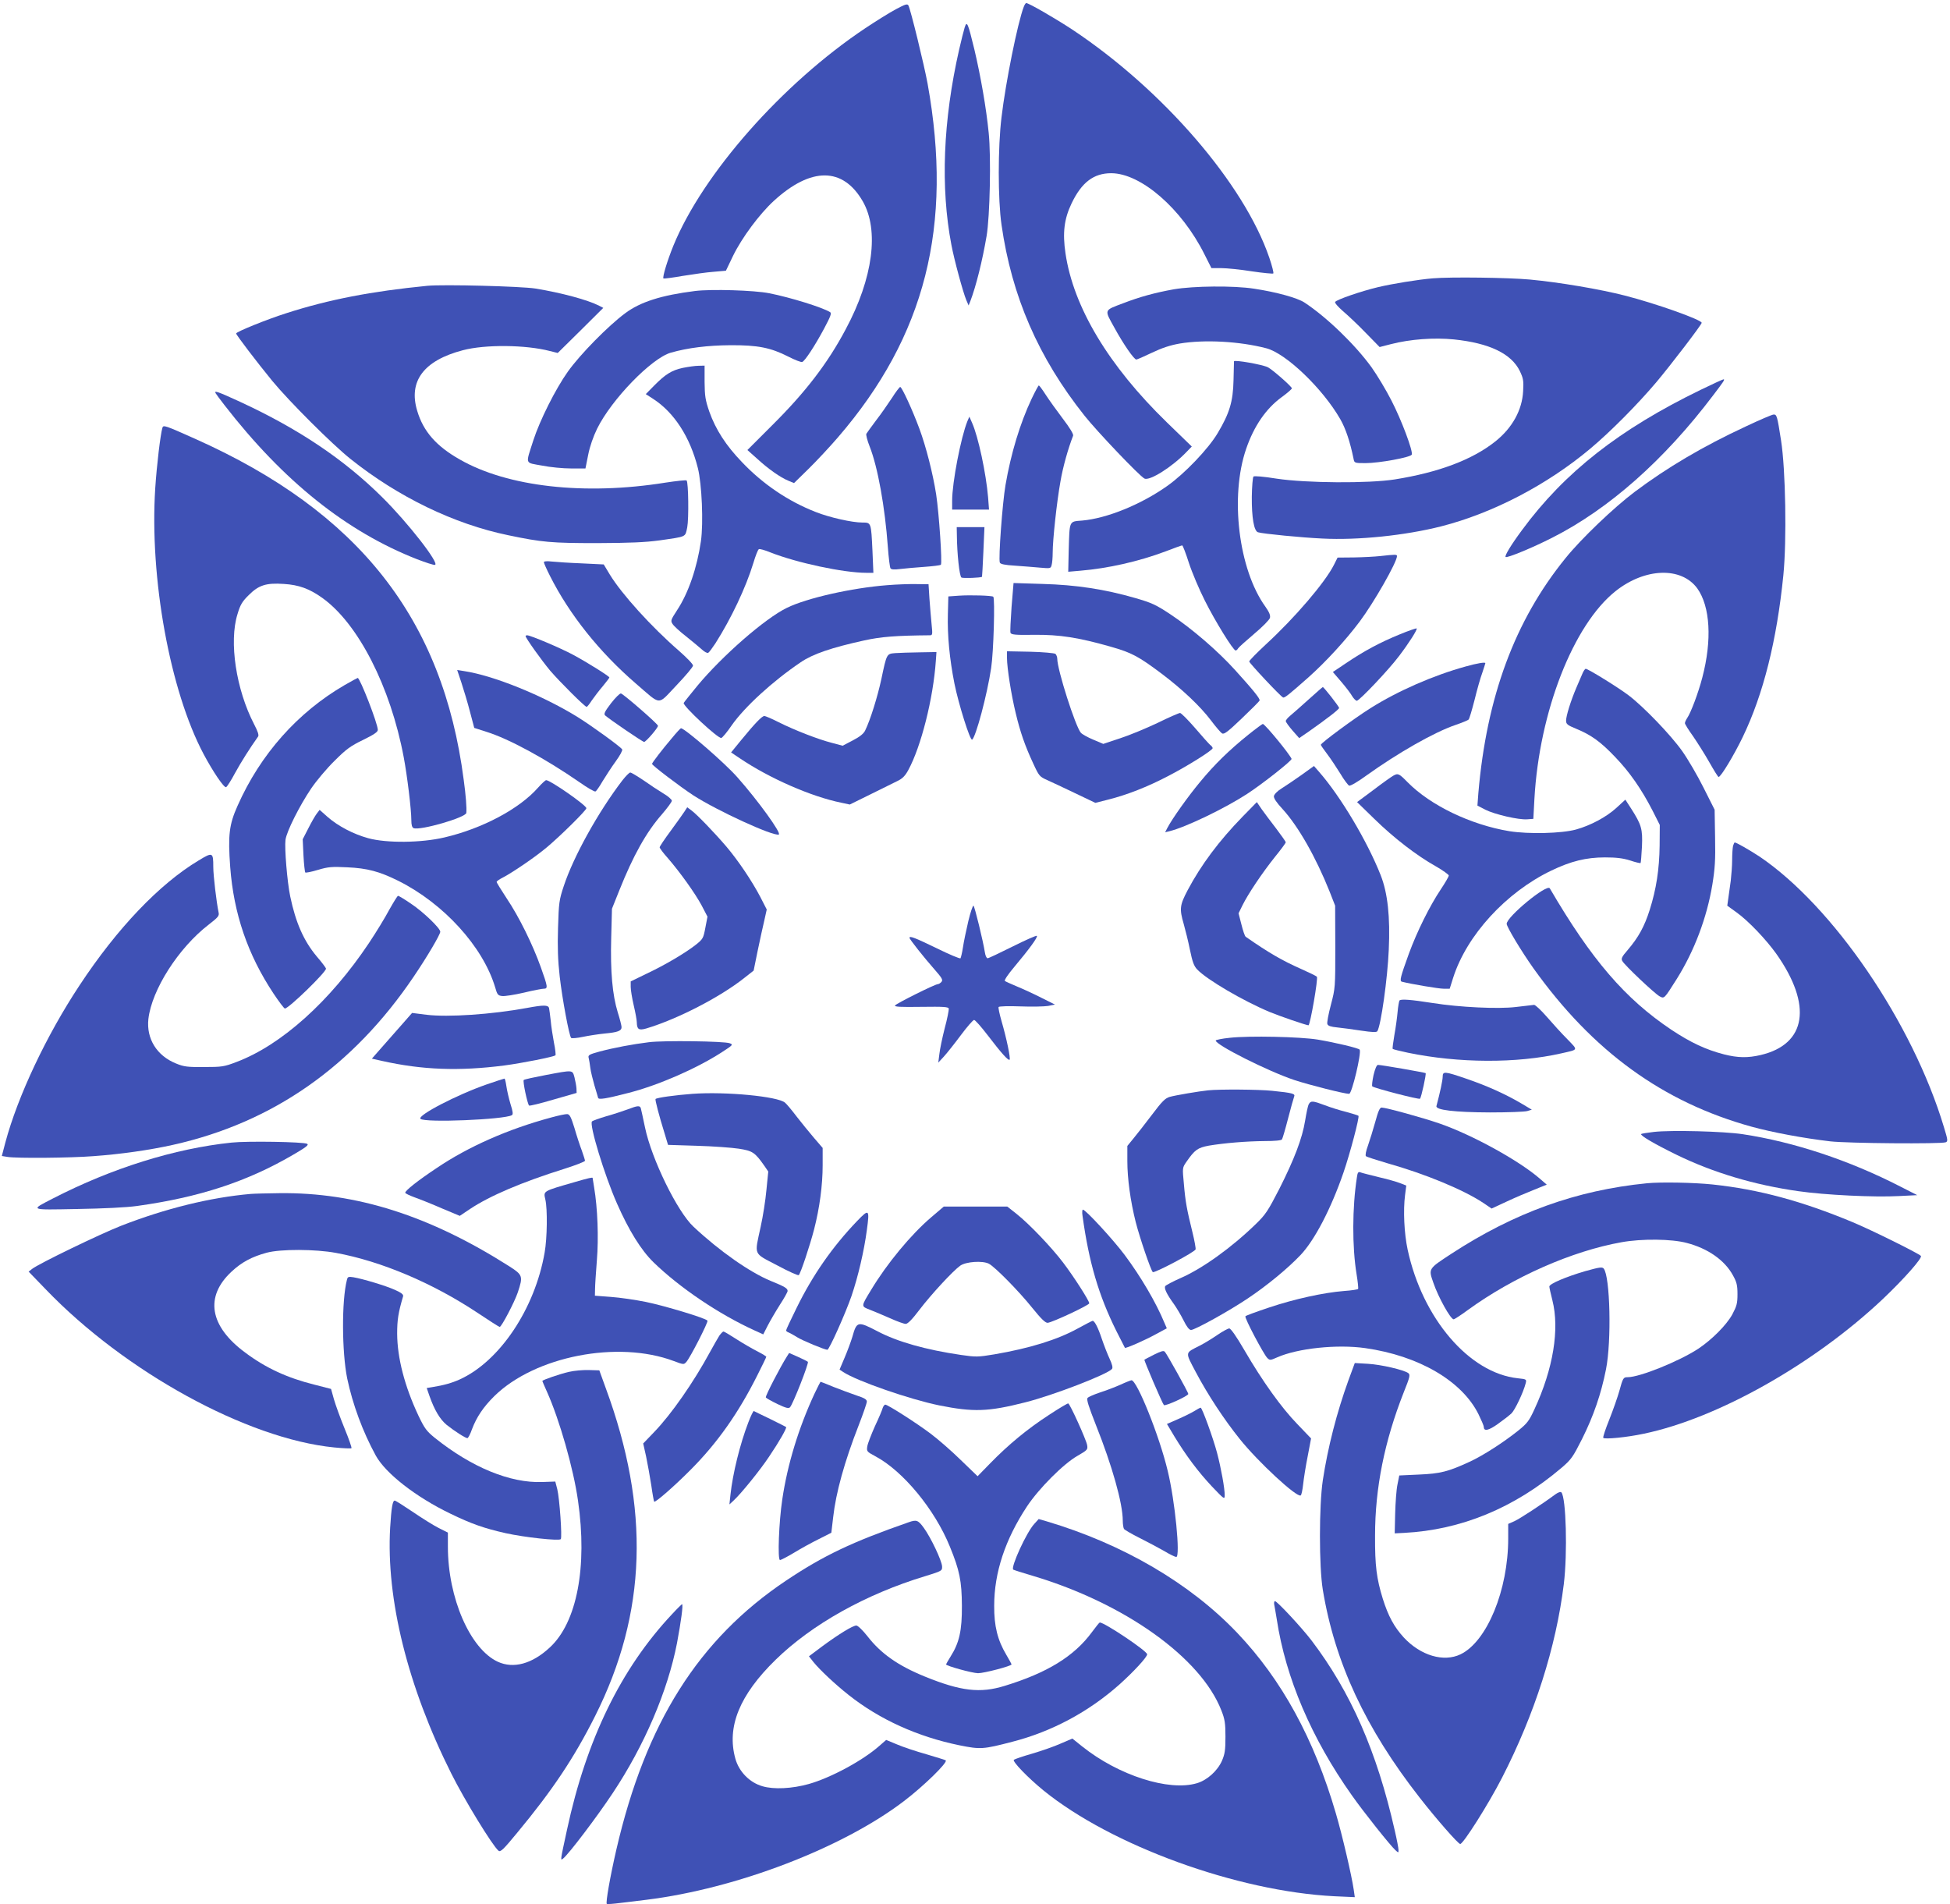 <?xml version="1.0" standalone="no"?>
<!DOCTYPE svg PUBLIC "-//W3C//DTD SVG 20010904//EN"
 "http://www.w3.org/TR/2001/REC-SVG-20010904/DTD/svg10.dtd">
<svg version="1.0" xmlns="http://www.w3.org/2000/svg"
 width="1280pt" height="1250pt" viewBox="0 0 1280 1250"
 preserveAspectRatio="xMidYMid meet">
<g transform="translate(0,1250) scale(0.1,-0.1)"
fill="#3f51b5" stroke="none">
<path d="M5880 12439 c-41 -22 -131 -78 -200 -124 -545 -364 -1067 -956 -1260
-1428 -39 -96 -73 -207 -65 -215 2 -2 59 5 127 17 68 11 159 24 203 27 l80 7
47 98 c58 119 174 275 268 361 244 223 453 222 583 -3 109 -189 68 -505 -111
-839 -119 -225 -266 -416 -486 -634 l-160 -160 65 -58 c72 -66 151 -122 205
-144 l36 -15 95 93 c52 51 140 145 194 208 573 664 756 1388 588 2320 -22 121
-112 489 -126 514 -7 13 -21 8 -83 -25z"/>
<path d="M6720 12455 c-40 -104 -119 -496 -146 -725 -24 -195 -24 -540 0 -705
67 -470 242 -873 546 -1255 82 -103 358 -393 392 -411 33 -18 183 76 277 175
l34 35 -163 158 c-383 372 -614 757 -666 1110 -20 134 -9 226 40 328 66 138
145 198 260 198 195 0 463 -233 612 -532 l46 -91 65 0 c35 0 125 -9 200 -21
74 -11 138 -17 141 -14 4 3 -8 50 -26 103 -166 486 -698 1102 -1292 1497 -114
75 -287 175 -304 175 -3 0 -11 -11 -16 -25z"/>
<path d="M6332 12319 c-6 -19 -22 -83 -36 -144 -106 -466 -123 -906 -51 -1282
18 -97 77 -314 98 -363 l15 -35 11 27 c38 100 79 264 107 428 22 129 30 521
14 677 -16 164 -53 374 -94 548 -43 177 -49 191 -64 144z"/>
<path d="M9405 10673 c-97 -8 -268 -36 -360 -58 -113 -27 -272 -82 -281 -97
-4 -6 20 -33 52 -61 32 -27 100 -91 149 -142 l91 -93 74 19 c128 33 284 44
414 31 232 -24 376 -93 432 -207 23 -48 26 -64 22 -132 -6 -124 -71 -242 -183
-331 -151 -120 -372 -203 -660 -249 -172 -27 -582 -24 -774 5 -87 14 -148 19
-153 14 -5 -5 -10 -65 -11 -133 -1 -137 14 -225 41 -233 33 -10 289 -35 422
-41 235 -12 543 20 780 80 337 86 694 271 980 511 131 110 307 287 433 436 95
113 297 377 297 389 0 20 -301 127 -505 179 -159 41 -429 87 -622 105 -140 13
-522 18 -638 8z"/>
<path d="M2805 10624 c-366 -36 -647 -90 -926 -180 -126 -40 -329 -122 -329
-133 0 -9 137 -189 237 -311 113 -137 393 -416 513 -512 313 -250 681 -428
1035 -501 224 -47 286 -52 585 -52 217 1 315 5 410 18 180 26 167 20 181 85
11 57 8 296 -4 308 -4 4 -66 -3 -139 -14 -530 -85 -1036 -28 -1350 152 -154
87 -239 184 -279 318 -60 196 43 332 299 399 147 39 413 36 571 -5 l52 -13
150 148 149 148 -27 14 c-76 39 -248 85 -418 113 -96 15 -603 28 -710 18z"/>
<path d="M7705 10601 c-123 -22 -225 -50 -331 -91 -130 -49 -126 -40 -59 -161
59 -108 129 -209 144 -209 5 0 51 20 103 45 65 31 119 49 182 60 161 27 392
15 568 -31 129 -33 371 -265 486 -466 36 -63 64 -148 87 -260 5 -27 7 -28 78
-28 90 0 297 38 304 56 9 23 -67 226 -133 354 -35 69 -94 167 -131 219 -107
148 -293 328 -440 425 -47 31 -185 69 -331 91 -135 21 -399 18 -527 -4z"/>
<path d="M4563 10590 c-223 -28 -360 -72 -459 -146 -111 -82 -297 -271 -377
-384 -81 -114 -184 -320 -226 -450 -52 -163 -58 -145 56 -166 54 -11 140 -19
192 -19 l94 0 18 90 c11 56 34 121 59 172 95 192 356 461 483 498 112 32 243
48 392 49 180 1 264 -16 380 -75 43 -22 84 -38 91 -35 18 7 83 106 144 220 42
79 50 100 39 107 -49 31 -262 97 -399 124 -100 20 -381 28 -487 15z"/>
<path d="M8100 10128 c0 -2 -1 -57 -3 -123 -3 -141 -26 -217 -104 -348 -61
-103 -216 -265 -330 -346 -172 -122 -397 -214 -560 -228 -87 -7 -82 3 -88
-198 l-3 -138 81 7 c179 15 380 60 556 126 57 22 107 40 111 40 4 0 24 -52 44
-115 21 -64 68 -175 105 -248 67 -134 186 -327 202 -327 4 0 12 6 16 14 4 7
52 50 105 95 55 46 100 92 104 105 4 17 -4 37 -30 74 -176 244 -234 723 -126
1036 51 149 130 264 233 339 37 27 67 53 67 58 0 11 -125 121 -157 138 -35 18
-222 51 -223 39z"/>
<path d="M4481 10085 c-73 -16 -114 -42 -189 -118 l-53 -54 48 -31 c138 -89
243 -251 294 -455 26 -105 37 -358 20 -479 -25 -173 -82 -341 -157 -454 -41
-63 -43 -69 -29 -90 8 -13 47 -49 87 -80 40 -32 87 -71 105 -87 17 -16 36 -26
42 -22 6 3 27 32 47 62 103 162 200 366 249 527 14 47 30 88 36 91 5 4 39 -6
76 -21 172 -68 480 -134 630 -134 l46 0 -6 143 c-9 188 -8 187 -66 187 -68 0
-215 33 -306 69 -180 70 -346 182 -484 327 -106 110 -173 214 -215 332 -26 76
-30 101 -31 194 l0 108 -40 -1 c-22 0 -69 -7 -104 -14z"/>
<path d="M11163 9941 c-533 -259 -893 -541 -1172 -920 -72 -97 -116 -170 -108
-177 8 -9 180 62 307 127 371 188 735 510 1056 935 70 92 78 104 67 104 -4 0
-72 -31 -150 -69z"/>
<path d="M6772 9883 c-76 -161 -136 -358 -172 -568 -20 -117 -47 -483 -37
-508 4 -10 33 -16 99 -20 51 -4 125 -9 164 -13 69 -6 71 -6 77 17 4 13 7 50 7
82 0 84 27 334 51 467 16 95 51 218 83 300 4 9 -21 51 -67 111 -40 53 -91 124
-113 158 -21 33 -42 61 -45 61 -3 0 -24 -39 -47 -87z"/>
<path d="M5855 9888 c-26 -39 -72 -106 -104 -147 -31 -42 -60 -81 -64 -88 -4
-6 6 -45 22 -85 53 -135 100 -396 119 -659 5 -70 13 -132 17 -139 6 -9 24 -10
64 -5 31 4 102 10 158 14 56 4 105 10 109 14 10 10 -12 337 -31 462 -21 135
-66 312 -110 431 -46 124 -115 274 -126 274 -4 0 -29 -32 -54 -72z"/>
<path d="M1416 9918 c4 -7 30 -42 58 -78 387 -499 800 -829 1264 -1011 57 -22
110 -39 117 -37 33 7 -177 277 -347 445 -249 247 -548 448 -931 625 -150 69
-174 77 -161 56z"/>
<path d="M11460 9701 c-282 -131 -517 -270 -729 -429 -136 -102 -353 -309
-455 -436 -333 -410 -518 -911 -572 -1543 l-6 -81 52 -27 c62 -31 217 -67 274
-63 l41 3 7 130 c32 573 255 1144 533 1365 193 153 431 161 536 18 85 -119 98
-339 33 -586 -26 -100 -75 -230 -99 -265 -8 -12 -15 -27 -15 -34 0 -6 24 -45
53 -85 28 -41 77 -118 107 -171 30 -53 57 -97 61 -97 15 0 101 143 158 261
136 282 224 635 267 1062 23 229 15 695 -15 886 -25 161 -28 171 -49 170 -9 0
-91 -35 -182 -78z"/>
<path d="M6350 9735 c-43 -107 -100 -403 -100 -521 l0 -59 121 0 121 0 -6 80
c-13 157 -65 400 -105 489 l-18 41 -13 -30z"/>
<path d="M1066 9692 c-13 -45 -37 -244 -47 -397 -38 -590 97 -1329 317 -1744
61 -115 134 -223 148 -218 6 2 33 44 59 93 40 73 97 163 151 239 7 9 -2 35
-26 81 -118 227 -166 541 -109 723 18 61 31 83 74 125 65 65 114 81 230 73 98
-6 168 -31 253 -92 235 -168 447 -582 534 -1045 23 -122 50 -343 50 -413 0
-33 5 -49 15 -53 44 -17 343 70 346 100 3 34 -3 114 -17 216 -137 1059 -689
1760 -1764 2240 -197 88 -208 92 -214 72z"/>
<path d="M6281 8988 c1 -123 17 -271 30 -279 10 -6 127 -2 135 5 1 1 5 74 9
164 l7 162 -91 0 -91 0 1 -52z"/>
<path d="M9060 8850 c-36 -4 -113 -8 -172 -9 l-108 -1 -24 -48 c-58 -115 -256
-347 -450 -525 -58 -54 -106 -103 -106 -109 0 -10 206 -230 222 -236 10 -5 39
19 168 133 112 100 243 242 335 365 93 124 245 390 245 430 0 11 -11 11 -110
0z"/>
<path d="M3570 8810 c0 -6 18 -47 41 -92 127 -252 324 -499 563 -705 171 -147
139 -145 266 -12 60 63 109 121 109 130 1 9 -41 52 -91 96 -181 157 -377 373
-456 503 l-39 65 -144 7 c-79 3 -168 9 -196 12 -34 4 -53 2 -53 -4z"/>
<path d="M5825 8659 c-234 -18 -530 -85 -660 -149 -144 -70 -423 -314 -587
-511 -46 -56 -86 -106 -90 -113 -9 -17 227 -237 247 -230 8 3 39 40 68 83 86
122 267 288 453 414 79 54 202 96 416 143 113 25 211 32 432 34 17 0 18 5 11
73 -4 39 -10 115 -14 167 l-6 95 -80 1 c-44 1 -129 -2 -190 -7z"/>
<path d="M6640 8516 c-6 -86 -10 -162 -7 -170 5 -12 33 -15 154 -13 169 2 293
-18 504 -78 137 -39 182 -63 334 -177 134 -101 254 -214 324 -307 31 -41 63
-79 73 -85 13 -8 37 10 130 99 62 59 115 112 116 117 5 11 -45 72 -161 200
-112 124 -281 270 -422 364 -98 65 -124 77 -235 109 -198 57 -385 86 -606 92
l-191 6 -13 -157z"/>
<path d="M6295 8590 l-70 -5 -3 -115 c-4 -140 11 -295 43 -457 28 -138 103
-376 116 -368 24 15 99 295 125 470 16 103 26 456 14 468 -8 8 -151 12 -225 7z"/>
<path d="M9188 8336 c-127 -52 -231 -107 -351 -188 l-88 -59 55 -64 c30 -35
63 -78 72 -95 10 -16 24 -30 30 -30 17 0 211 205 277 293 67 88 122 175 116
182 -3 2 -53 -15 -111 -39z"/>
<path d="M3450 8325 c0 -13 106 -161 162 -228 64 -74 227 -237 239 -237 3 0
19 19 34 43 16 23 48 65 72 93 23 28 43 54 43 57 0 8 -145 99 -240 150 -80 43
-278 127 -300 127 -5 0 -10 -2 -10 -5z"/>
<path d="M6610 8181 c0 -65 28 -242 57 -361 30 -126 61 -215 115 -331 38 -83
42 -87 91 -109 29 -13 112 -52 185 -87 l132 -63 83 21 c124 31 259 84 393 154
126 65 294 170 294 184 0 5 -7 15 -17 22 -9 8 -54 58 -100 112 -46 53 -90 97
-97 97 -7 0 -74 -29 -147 -65 -74 -35 -184 -81 -246 -101 l-111 -37 -66 28
c-36 15 -72 35 -81 45 -35 39 -155 414 -155 486 0 12 -6 26 -12 32 -7 5 -82
12 -165 14 l-153 3 0 -44z"/>
<path d="M5877 8213 c-57 -5 -56 -1 -92 -172 -25 -115 -71 -264 -106 -336 -10
-21 -35 -41 -81 -65 l-67 -35 -71 19 c-90 23 -244 83 -348 135 -45 23 -87 41
-95 41 -15 0 -60 -46 -151 -157 l-67 -82 58 -39 c194 -131 468 -251 665 -291
l56 -12 134 66 c73 36 153 76 178 88 34 16 52 35 72 72 84 154 164 470 181
718 l4 57 -111 -2 c-61 -1 -133 -3 -159 -5z"/>
<path d="M9620 8125 c-213 -59 -444 -160 -625 -274 -102 -64 -325 -228 -325
-240 0 -3 19 -31 42 -61 23 -30 61 -88 86 -128 24 -41 51 -76 58 -79 8 -3 58
26 111 65 211 151 446 285 586 333 44 15 83 31 87 36 5 4 22 62 39 128 16 66
39 147 51 179 11 33 20 61 20 63 0 8 -52 0 -130 -22z"/>
<path d="M10387 8078 c-8 -18 -26 -60 -40 -93 -37 -87 -67 -184 -67 -215 0
-23 8 -30 67 -54 97 -40 160 -85 254 -184 95 -98 174 -212 246 -352 l48 -95
-1 -135 c-2 -157 -22 -286 -65 -422 -34 -108 -74 -181 -144 -263 -39 -45 -45
-57 -36 -73 14 -27 213 -215 245 -232 31 -16 29 -18 113 115 114 182 197 400
233 618 17 105 21 160 18 310 l-3 182 -73 145 c-40 80 -103 188 -140 240 -75
106 -254 292 -352 366 -67 51 -266 174 -281 174 -5 0 -15 -15 -22 -32z"/>
<path d="M3029 8018 c15 -46 41 -131 56 -190 l28 -106 81 -26 c145 -45 387
-176 612 -332 51 -36 98 -63 103 -59 6 3 27 33 47 68 21 34 59 93 86 130 27
37 46 72 42 78 -11 18 -199 154 -292 212 -231 143 -553 273 -746 302 l-45 7
28 -84z"/>
<path d="M2262 8003 c-308 -179 -553 -454 -703 -793 -55 -123 -63 -192 -48
-400 23 -308 115 -576 284 -831 36 -54 70 -99 75 -99 25 0 270 238 270 262 0
4 -27 41 -61 80 -86 103 -138 222 -174 394 -20 96 -38 318 -31 371 7 55 92
224 169 338 34 50 102 131 152 180 77 77 105 98 188 138 71 35 97 52 97 66 0
41 -117 341 -132 341 -2 0 -41 -21 -86 -47z"/>
<path d="M8589 7908 c-51 -46 -104 -93 -120 -106 -16 -13 -29 -29 -29 -35 0
-7 20 -34 44 -62 l44 -50 64 44 c121 85 198 145 198 154 0 9 -100 137 -107
137 -2 0 -44 -37 -94 -82z"/>
<path d="M4011 7884 c-41 -54 -49 -70 -39 -80 28 -25 246 -174 256 -174 12 0
92 93 91 106 0 12 -226 208 -243 212 -7 2 -36 -27 -65 -64z"/>
<path d="M8195 7678 c-128 -103 -223 -196 -317 -310 -80 -96 -183 -241 -215
-302 l-15 -29 29 7 c106 26 362 149 508 244 99 64 298 221 293 231 -16 35
-167 219 -188 229 -3 1 -45 -30 -95 -70z"/>
<path d="M4408 7652 c-58 -68 -128 -159 -128 -166 0 -10 183 -149 270 -206
156 -101 524 -270 562 -258 20 7 -137 224 -271 375 -83 95 -345 321 -371 323
-3 0 -31 -30 -62 -68z"/>
<path d="M8543 7413 c-45 -32 -103 -71 -130 -88 -28 -17 -49 -39 -51 -51 -2
-13 17 -42 58 -86 103 -113 218 -316 308 -541 l36 -92 1 -270 c0 -267 0 -271
-29 -381 -16 -61 -27 -118 -23 -126 4 -12 23 -18 64 -22 32 -3 103 -13 157
-21 74 -11 101 -12 107 -4 24 39 67 346 75 534 10 217 -7 373 -53 490 -88 223
-263 517 -404 678 l-34 39 -82 -59z"/>
<path d="M4085 7377 c-157 -205 -320 -498 -384 -692 -31 -93 -33 -111 -38
-275 -4 -128 -1 -214 11 -320 17 -149 62 -389 75 -403 4 -4 39 -1 77 7 38 8
103 18 144 22 85 8 110 17 110 42 0 9 -11 53 -25 97 -35 114 -49 266 -43 489
l5 191 48 120 c91 228 177 383 281 501 35 41 64 80 64 88 0 8 -25 30 -56 48
-30 18 -89 57 -130 86 -42 28 -81 52 -87 51 -7 0 -30 -24 -52 -52z"/>
<path d="M9145 7408 c-11 -6 -69 -47 -128 -92 l-109 -81 114 -111 c127 -124
274 -238 402 -310 47 -27 86 -55 86 -61 0 -7 -24 -48 -52 -90 -73 -109 -156
-276 -210 -423 -56 -155 -62 -179 -46 -184 59 -15 241 -46 274 -46 l40 0 23
73 c89 278 346 559 643 702 129 62 229 87 353 87 74 0 117 -5 165 -20 35 -12
66 -19 69 -17 2 3 6 51 9 108 5 116 -3 143 -72 251 l-37 57 -60 -55 c-66 -60
-170 -115 -264 -141 -94 -26 -311 -31 -437 -11 -254 42 -518 169 -668 321 -57
58 -63 61 -95 43z"/>
<path d="M3532 7330 c-122 -139 -366 -269 -615 -327 -152 -36 -380 -38 -500
-5 -98 27 -197 79 -266 139 l-53 47 -19 -25 c-10 -13 -35 -56 -55 -96 l-37
-72 5 -106 c3 -59 9 -109 12 -112 3 -3 40 4 83 17 67 20 91 22 192 17 132 -6
211 -27 336 -89 298 -149 555 -432 635 -698 14 -50 19 -55 47 -58 16 -2 80 8
141 22 61 15 120 26 131 26 29 0 27 12 -19 141 -54 151 -144 333 -224 452 -36
55 -66 103 -66 108 0 5 19 18 43 30 63 33 210 133 285 196 89 74 262 245 261
258 -1 20 -237 184 -264 184 -5 0 -29 -22 -53 -49z"/>
<path d="M8157 7140 c-155 -159 -273 -317 -361 -483 -52 -99 -55 -122 -26
-222 11 -39 30 -115 41 -170 16 -78 26 -106 47 -128 63 -67 302 -207 477 -280
62 -26 240 -87 254 -87 11 0 65 310 55 319 -5 5 -52 28 -104 51 -126 56 -212
106 -363 211 -6 4 -18 40 -28 80 l-19 74 26 53 c37 75 129 212 212 316 40 49
72 93 72 97 0 4 -28 44 -62 89 -35 45 -78 103 -96 128 l-32 47 -93 -95z"/>
<path d="M4493 7173 c-10 -15 -50 -72 -90 -126 -40 -54 -73 -103 -73 -109 0
-5 24 -38 54 -71 82 -95 179 -231 222 -311 l38 -73 -14 -73 c-13 -69 -16 -74
-62 -111 -69 -54 -200 -132 -323 -190 l-105 -51 0 -36 c0 -20 9 -75 20 -122
11 -47 20 -96 20 -110 1 -47 13 -55 62 -41 204 61 484 205 644 332 l61 48 26
128 c15 70 34 161 44 201 l16 72 -42 82 c-55 105 -145 239 -223 331 -76 89
-194 212 -230 238 l-27 20 -18 -28z"/>
<path d="M11376 6948 c-3 -13 -6 -54 -6 -93 0 -38 -5 -99 -9 -135 -5 -36 -12
-87 -16 -115 l-7 -50 61 -44 c78 -56 193 -177 261 -272 238 -337 198 -593
-102 -664 -85 -20 -150 -19 -241 4 -120 31 -218 77 -345 161 -305 204 -525
460 -799 929 -19 31 -283 -187 -283 -233 0 -20 97 -181 175 -291 390 -546 850
-880 1434 -1041 135 -37 337 -75 516 -96 116 -13 726 -18 757 -6 15 6 14 15
-12 100 -206 685 -727 1449 -1211 1776 -66 43 -151 92 -162 92 -3 0 -7 -10
-11 -22z"/>
<path d="M1304 6852 c-257 -154 -535 -445 -782 -820 -217 -328 -405 -726 -487
-1032 l-23 -88 37 -6 c59 -10 414 -7 565 5 180 13 369 40 521 74 655 146 1182
514 1581 1105 87 128 174 276 174 294 0 23 -111 130 -192 184 -42 29 -81 52
-85 52 -4 0 -30 -42 -58 -92 -27 -51 -87 -149 -133 -218 -255 -382 -575 -670
-870 -781 -81 -31 -96 -33 -212 -33 -109 -1 -133 2 -184 23 -127 51 -196 163
-182 292 22 192 197 466 395 619 62 48 71 58 66 80 -14 67 -35 242 -35 300 0
96 -4 98 -96 42z"/>
<path d="M6356 6453 c-14 -60 -30 -136 -35 -171 -5 -34 -13 -66 -16 -72 -3 -5
-74 25 -157 66 -143 69 -178 83 -178 68 0 -9 95 -129 163 -206 50 -57 58 -70
47 -83 -7 -8 -18 -15 -24 -15 -18 0 -273 -127 -281 -140 -5 -9 36 -11 171 -9
151 2 179 0 182 -12 1 -8 -10 -67 -27 -129 -16 -63 -32 -140 -35 -170 l-7 -55
37 40 c20 22 70 85 111 140 41 55 80 100 87 100 7 0 47 -45 89 -100 90 -118
136 -169 144 -161 8 7 -20 141 -53 254 -13 46 -22 87 -19 92 3 5 67 7 143 4
75 -3 157 -1 182 3 l45 9 -90 45 c-49 25 -121 58 -160 74 -38 16 -74 32 -79
36 -5 5 22 45 61 91 98 117 157 197 149 205 -3 4 -75 -28 -159 -70 -84 -42
-158 -77 -164 -77 -7 0 -15 17 -18 38 -12 76 -67 302 -75 307 -4 3 -20 -43
-34 -102z"/>
<path d="M9186 5932 c-3 -6 -9 -39 -12 -74 -3 -34 -12 -103 -21 -151 -8 -48
-14 -90 -11 -92 3 -3 47 -14 99 -25 333 -69 715 -71 1009 -4 113 26 110 18 38
93 -36 36 -96 102 -134 146 -38 44 -76 79 -84 79 -8 -1 -62 -7 -120 -14 -115
-14 -369 -2 -545 26 -147 23 -212 28 -219 16z"/>
<path d="M3460 5884 c-233 -43 -519 -62 -660 -45 l-95 12 -30 -34 c-16 -19
-76 -86 -132 -150 l-102 -116 67 -15 c263 -59 505 -68 801 -30 115 15 327 57
337 67 3 3 -1 41 -10 84 -8 43 -18 107 -21 143 -4 36 -9 73 -11 83 -6 21 -36
21 -144 1z"/>
<path d="M8073 5688 c-51 -5 -93 -14 -93 -18 0 -29 342 -201 515 -259 100 -33
330 -91 361 -91 18 0 82 269 69 290 -6 10 -157 46 -275 66 -117 19 -450 26
-577 12z"/>
<path d="M4260 5659 c-107 -13 -233 -37 -323 -61 -70 -19 -78 -24 -73 -42 3
-12 8 -41 11 -66 3 -25 16 -76 27 -115 12 -38 22 -75 24 -81 3 -14 52 -6 199
32 196 50 445 159 610 265 77 50 79 52 55 61 -34 14 -437 19 -530 7z"/>
<path d="M9016 5443 c-8 -38 -12 -71 -8 -74 14 -12 307 -88 313 -81 9 9 42
162 37 168 -5 4 -290 54 -313 54 -8 0 -19 -25 -29 -67z"/>
<path d="M3580 5443 c-74 -14 -138 -28 -142 -32 -8 -7 24 -157 35 -168 4 -3
75 14 159 39 l153 44 -1 29 c-1 17 -7 49 -13 73 -14 50 -6 50 -191 15z"/>
<path d="M9470 5433 c0 -23 -17 -103 -41 -193 -7 -26 117 -41 351 -42 118 0
228 4 245 9 l30 9 -74 44 c-105 61 -223 114 -358 160 -140 48 -153 49 -153 13z"/>
<path d="M3195 5382 c-196 -68 -457 -204 -435 -226 27 -27 552 -5 600 24 9 5
7 23 -9 73 -11 37 -23 89 -27 117 -4 27 -9 50 -13 50 -3 0 -55 -17 -116 -38z"/>
<path d="M7930 5343 c-59 -6 -213 -32 -252 -43 -30 -9 -50 -29 -117 -118 -45
-59 -99 -129 -121 -155 l-40 -49 0 -99 c0 -115 20 -262 55 -401 27 -105 99
-316 112 -328 10 -9 275 131 281 149 2 6 -7 58 -21 114 -36 146 -46 198 -56
317 -10 105 -10 105 17 144 55 79 73 92 147 106 102 17 245 29 367 30 65 0
109 4 113 11 4 6 22 67 40 137 18 70 36 134 40 144 8 19 -9 24 -145 38 -89 9
-342 11 -420 3z"/>
<path d="M4545 5320 c-109 -8 -234 -25 -242 -34 -4 -4 22 -106 61 -231 l21
-70 190 -6 c105 -3 228 -12 274 -19 91 -14 106 -24 168 -112 l26 -38 -12 -120
c-6 -67 -23 -176 -38 -243 -41 -191 -51 -169 107 -252 74 -40 139 -69 143 -65
12 10 73 193 101 301 36 140 56 290 56 420 l0 114 -56 65 c-31 36 -82 99 -114
140 -31 41 -66 83 -77 92 -46 41 -389 74 -608 58z"/>
<path d="M8591 5252 c-6 -10 -16 -59 -24 -108 -19 -117 -71 -253 -170 -449
-73 -142 -90 -168 -152 -228 -161 -157 -354 -295 -497 -357 -50 -22 -95 -46
-99 -52 -9 -14 9 -52 56 -117 18 -25 47 -74 64 -108 20 -41 37 -63 49 -63 25
0 251 125 374 208 127 85 260 195 344 283 94 99 201 305 283 543 43 125 106
364 98 372 -3 3 -39 14 -79 25 -41 10 -105 30 -141 44 -80 30 -93 31 -106 7z"/>
<path d="M4120 5218 c-30 -11 -93 -32 -140 -45 -47 -14 -89 -29 -94 -34 -20
-18 81 -351 164 -539 78 -177 158 -306 240 -386 172 -167 430 -341 663 -447
l57 -26 29 57 c16 31 52 93 80 137 28 43 51 84 51 91 0 17 -17 28 -113 67
-135 56 -333 194 -504 354 -107 99 -276 445 -319 652 -13 63 -26 121 -28 128
-7 17 -21 16 -86 -9z"/>
<path d="M9028 5138 c-14 -51 -36 -121 -48 -156 -14 -37 -19 -66 -14 -71 5 -5
68 -25 139 -46 249 -70 500 -174 630 -260 l56 -38 97 45 c53 25 135 60 181 78
l84 34 -44 38 c-136 119 -445 289 -659 363 -109 38 -353 105 -381 105 -12 0
-23 -25 -41 -92z"/>
<path d="M3615 5164 c-281 -76 -542 -191 -750 -332 -122 -81 -205 -147 -205
-161 0 -5 28 -18 63 -31 34 -12 114 -44 178 -72 l117 -49 67 45 c129 86 339
176 623 265 72 23 132 46 132 52 0 5 -10 35 -21 67 -12 31 -34 98 -48 147 -22
71 -31 90 -47 92 -10 1 -59 -9 -109 -23z"/>
<path d="M10856 5070 c-43 -5 -81 -11 -83 -14 -9 -9 89 -66 232 -136 240 -117
510 -198 800 -239 173 -25 500 -41 660 -32 l120 6 -112 57 c-335 172 -697 292
-1033 343 -124 19 -471 28 -584 15z"/>
<path d="M1520 5000 c-374 -39 -786 -168 -1171 -366 -153 -79 -161 -76 156
-70 175 3 323 10 395 20 409 57 723 160 1024 336 86 50 105 65 92 72 -23 13
-393 19 -496 8z"/>
<path d="M8907 4773 c-31 -198 -32 -457 -2 -639 8 -48 12 -91 10 -95 -3 -3
-44 -10 -92 -13 -136 -11 -323 -52 -491 -108 -84 -28 -155 -54 -157 -58 -7
-11 119 -248 143 -273 17 -17 20 -17 65 3 135 60 394 87 578 61 352 -50 635
-215 744 -434 19 -39 35 -76 35 -84 0 -30 32 -23 92 20 35 25 75 56 89 69 23
22 79 139 94 199 6 25 5 26 -52 32 -319 34 -626 393 -723 844 -23 107 -30 258
-17 359 l8 62 -41 16 c-22 9 -87 27 -143 40 -56 14 -109 27 -118 31 -13 5 -18
-2 -22 -32z"/>
<path d="M3780 4743 c-222 -64 -213 -59 -200 -118 14 -61 12 -253 -5 -347 -64
-369 -295 -714 -558 -833 -51 -23 -104 -38 -179 -50 l-37 -6 18 -52 c32 -91
69 -154 113 -190 50 -40 123 -87 136 -87 5 0 19 26 30 58 30 80 75 147 147
218 267 262 811 368 1178 230 64 -24 66 -24 82 -6 25 27 145 262 139 271 -9
16 -282 98 -404 123 -69 14 -172 29 -230 33 l-105 8 1 45 c0 25 6 109 12 188
12 144 5 342 -18 477 -5 33 -10 61 -10 63 0 5 -28 -1 -110 -25z"/>
<path d="M10810 4733 c-463 -46 -869 -193 -1282 -462 -154 -101 -152 -97 -119
-192 33 -96 113 -239 133 -239 5 0 47 27 93 61 300 218 684 387 1009 445 133
24 330 22 429 -5 138 -36 248 -113 302 -212 25 -45 30 -65 30 -124 0 -61 -5
-78 -34 -133 -38 -69 -132 -164 -223 -225 -125 -82 -384 -187 -464 -187 -28 0
-31 -4 -55 -92 -11 -39 -40 -122 -65 -185 -25 -62 -43 -116 -40 -121 7 -11
154 3 266 27 485 101 1118 458 1570 885 139 132 260 269 249 282 -13 16 -326
171 -449 222 -331 138 -616 215 -918 247 -124 13 -341 17 -432 8z"/>
<path d="M1645 4663 c-265 -23 -560 -96 -850 -209 -140 -55 -539 -248 -584
-283 l-23 -18 113 -117 c520 -541 1320 -980 1892 -1037 60 -6 111 -8 114 -5 3
3 -17 61 -45 129 -28 68 -59 154 -70 192 l-19 68 -109 28 c-177 44 -319 109
-455 211 -234 173 -266 367 -89 531 66 62 134 98 230 124 92 25 320 24 455 -1
299 -55 635 -198 929 -393 76 -51 142 -93 146 -93 12 0 98 164 119 227 35 106
33 114 -56 171 -522 332 -1004 486 -1508 480 -82 -1 -168 -3 -190 -5z"/>
<path d="M6114 4511 c-134 -114 -292 -305 -396 -478 -68 -112 -67 -107 -6
-131 29 -11 89 -37 133 -56 44 -20 89 -36 100 -36 14 0 43 30 90 92 76 100
220 256 268 290 38 27 147 34 188 13 40 -21 196 -179 285 -290 58 -72 86 -99
101 -98 32 3 273 116 273 128 0 17 -102 176 -172 268 -76 100 -221 252 -304
318 l-62 49 -208 0 -209 0 -81 -69z"/>
<path d="M7106 4518 c42 -305 106 -521 221 -753 31 -60 56 -111 57 -112 5 -6
134 51 203 89 l72 39 -16 37 c-55 133 -155 303 -261 445 -73 98 -256 297 -274
297 -4 0 -6 -19 -2 -42z"/>
<path d="M5626 4485 c-163 -170 -292 -356 -397 -570 -38 -77 -69 -143 -69
-148 0 -4 8 -11 18 -14 9 -4 35 -18 57 -32 34 -21 178 -81 196 -81 12 0 119
239 158 352 44 129 83 297 101 433 19 139 15 142 -64 60z"/>
<path d="M10405 4156 c-126 -37 -235 -83 -235 -101 0 -6 9 -47 20 -90 48 -189
6 -449 -118 -716 -35 -76 -47 -92 -108 -141 -95 -76 -230 -163 -317 -203 -141
-65 -192 -78 -332 -84 l-130 -6 -12 -60 c-7 -33 -13 -118 -15 -190 l-3 -130
60 3 c375 19 725 163 1036 428 63 54 74 70 134 189 75 150 125 295 157 457 37
187 27 609 -15 661 -10 12 -28 9 -122 -17z"/>
<path d="M2277 4098 c-35 -137 -33 -473 2 -646 36 -171 102 -350 188 -507 64
-116 262 -271 488 -380 140 -68 223 -97 365 -129 122 -27 349 -52 361 -39 10
11 -8 268 -23 328 l-13 50 -85 -3 c-211 -8 -464 96 -706 290 -54 44 -67 61
-108 147 -90 192 -138 377 -139 536 0 90 7 138 39 246 3 12 -11 23 -53 42 -62
28 -213 73 -273 83 -33 5 -38 4 -43 -18z"/>
<path d="M7075 3780 c-134 -74 -315 -130 -548 -170 -108 -18 -121 -18 -218 -4
-233 34 -419 87 -548 155 -131 68 -137 67 -166 -36 -10 -33 -33 -95 -51 -137
l-33 -78 24 -16 c91 -60 439 -180 630 -219 225 -45 321 -42 565 20 183 46 540
184 569 219 7 8 2 29 -15 66 -14 30 -37 89 -51 130 -25 76 -48 120 -61 120 -4
0 -47 -23 -97 -50z"/>
<path d="M7989 3736 c-35 -24 -86 -55 -114 -69 -98 -50 -97 -38 -26 -173 79
-149 184 -309 289 -440 121 -151 375 -386 400 -370 5 3 12 36 16 73 4 38 17
120 30 185 l22 116 -90 94 c-104 107 -229 281 -348 486 -53 91 -89 142 -99
142 -9 0 -45 -20 -80 -44z"/>
<path d="M4722 3733 c-10 -16 -37 -63 -60 -105 -110 -203 -256 -412 -368 -528
l-72 -75 19 -85 c10 -47 25 -132 34 -189 8 -58 17 -106 19 -108 7 -8 135 104
241 211 175 176 312 371 435 616 33 65 60 121 60 124 0 3 -26 19 -57 35 -32
16 -94 52 -138 80 -43 28 -82 51 -86 51 -4 0 -16 -12 -27 -27z"/>
<path d="M7575 3608 c-33 -17 -61 -31 -63 -33 -4 -3 118 -288 128 -298 8 -9
160 60 160 73 0 11 -140 262 -154 277 -8 9 -25 4 -71 -19z"/>
<path d="M5166 3597 c-44 -69 -144 -262 -139 -270 3 -5 37 -24 76 -43 57 -27
74 -31 83 -21 19 20 125 290 117 298 -5 4 -34 19 -66 33 l-57 25 -14 -22z"/>
<path d="M8851 3439 c-76 -210 -135 -439 -168 -656 -25 -169 -25 -565 0 -718
79 -478 281 -911 636 -1365 110 -141 253 -304 266 -304 20 0 187 264 274 434
215 419 355 858 406 1272 25 204 15 568 -16 602 -5 6 -22 0 -41 -14 -82 -61
-230 -158 -267 -175 l-41 -18 0 -96 c0 -338 -139 -676 -313 -760 -110 -53
-261 -9 -372 110 -64 70 -102 140 -138 254 -41 133 -52 216 -51 415 0 313 62
620 188 940 41 102 44 116 30 127 -29 21 -178 56 -265 61 l-86 5 -42 -114z"/>
<path d="M3735 3495 c-58 -13 -175 -53 -175 -60 0 -2 14 -34 31 -72 81 -181
173 -501 203 -713 63 -435 -7 -800 -185 -964 -116 -108 -238 -141 -341 -94
-182 84 -328 419 -328 755 l0 93 -60 30 c-32 16 -109 64 -169 105 -61 41 -114
75 -120 75 -14 0 -22 -46 -30 -178 -27 -468 115 -1042 401 -1613 88 -176 270
-473 310 -507 13 -11 32 7 124 119 229 276 372 489 511 766 339 676 361 1360
69 2152 l-42 116 -70 2 c-38 1 -96 -4 -129 -12z"/>
<path d="M7353 3410 c-34 -15 -94 -38 -132 -50 -39 -13 -76 -29 -82 -36 -8
-10 6 -54 54 -176 107 -268 177 -516 177 -630 0 -23 4 -48 8 -54 4 -6 50 -33
102 -59 52 -26 125 -65 162 -86 36 -22 72 -39 79 -39 28 0 -8 369 -56 565 -54
228 -202 596 -238 595 -6 -1 -40 -14 -74 -30z"/>
<path d="M5347 3353 c-105 -226 -178 -465 -212 -695 -22 -145 -32 -398 -15
-398 7 0 49 22 94 49 44 27 117 67 162 89 l81 41 12 102 c18 161 74 364 167
602 30 77 54 147 54 157 0 14 -17 24 -67 40 -38 13 -105 38 -151 56 -45 19
-84 34 -86 34 -1 0 -19 -35 -39 -77z"/>
<path d="M6885 3212 c-142 -92 -268 -197 -384 -316 l-84 -86 -111 107 c-61 60
-150 137 -198 173 -93 70 -281 190 -297 190 -5 0 -13 -10 -17 -22 -3 -13 -26
-67 -51 -120 -24 -54 -47 -113 -50 -132 -5 -33 -3 -35 53 -65 182 -97 390
-349 489 -593 64 -156 78 -226 79 -388 1 -163 -17 -243 -74 -333 -16 -26 -30
-50 -30 -52 0 -10 170 -57 210 -58 39 0 220 47 220 58 0 2 -15 30 -34 62 -58
97 -81 190 -80 323 0 218 72 435 216 653 78 117 238 278 331 331 66 38 68 41
63 71 -7 37 -112 269 -124 273 -4 1 -62 -33 -127 -76z"/>
<path d="M7840 3238 c-19 -12 -68 -36 -107 -53 l-73 -32 49 -82 c76 -125 155
-231 246 -328 81 -85 84 -87 84 -58 1 42 -24 180 -50 278 -25 95 -98 297 -108
297 -3 0 -22 -10 -41 -22z"/>
<path d="M4912 3163 c-55 -143 -102 -335 -117 -473 l-7 -65 27 25 c49 45 174
199 233 288 69 102 118 189 112 195 -3 2 -50 26 -105 53 -55 26 -103 50 -107
52 -3 1 -20 -32 -36 -75z"/>
<path d="M6789 2497 c-51 -55 -156 -285 -138 -300 2 -2 60 -21 129 -41 602
-180 1102 -536 1237 -883 23 -58 27 -84 27 -173 0 -89 -4 -113 -23 -158 -30
-67 -97 -127 -164 -147 -184 -55 -515 51 -753 241 l-65 52 -77 -33 c-42 -19
-126 -48 -187 -66 -60 -17 -114 -36 -120 -40 -11 -11 91 -117 195 -202 446
-362 1272 -662 1909 -694 l134 -6 -7 49 c-13 91 -76 361 -117 500 -143 490
-355 878 -647 1185 -310 326 -751 584 -1252 733 l-52 15 -29 -32z"/>
<path d="M5965 2508 c-373 -130 -558 -218 -805 -383 -575 -385 -922 -935
-1114 -1765 -41 -178 -71 -349 -63 -357 3 -3 43 0 89 6 46 5 124 15 173 21
588 73 1284 339 1688 647 129 98 289 254 275 268 -2 2 -59 20 -127 40 -68 19
-155 48 -194 65 l-70 29 -46 -40 c-109 -96 -317 -208 -461 -249 -110 -31 -231
-37 -305 -15 -84 24 -154 95 -178 181 -58 208 27 418 265 650 238 232 591 430
981 548 110 34 112 35 111 64 -2 38 -74 190 -120 253 -37 51 -48 55 -99 37z"/>
<path d="M8364 1968 c3 -13 10 -57 17 -98 58 -383 228 -781 493 -1155 78 -111
252 -329 285 -359 21 -19 21 -19 21 1 0 11 -11 69 -25 129 -117 517 -288 906
-546 1246 -65 85 -226 258 -240 258 -5 0 -7 -10 -5 -22z"/>
<path d="M4410 1903 c-334 -356 -561 -822 -688 -1413 -45 -208 -45 -205 -25
-189 38 31 223 275 325 429 207 311 361 670 422 985 26 139 42 255 33 255 -2
0 -33 -30 -67 -67z"/>
<path d="M7167 1786 c-116 -158 -294 -267 -572 -352 -161 -50 -288 -35 -524
61 -177 72 -289 151 -378 266 -30 38 -62 69 -72 69 -23 0 -116 -57 -223 -136
l-88 -66 29 -37 c41 -51 143 -147 233 -218 202 -160 452 -273 725 -329 139
-28 156 -27 348 23 260 67 500 196 702 375 97 87 183 181 183 199 0 22 -280
209 -311 209 -3 0 -26 -29 -52 -64z"/>
</g>
</svg>
